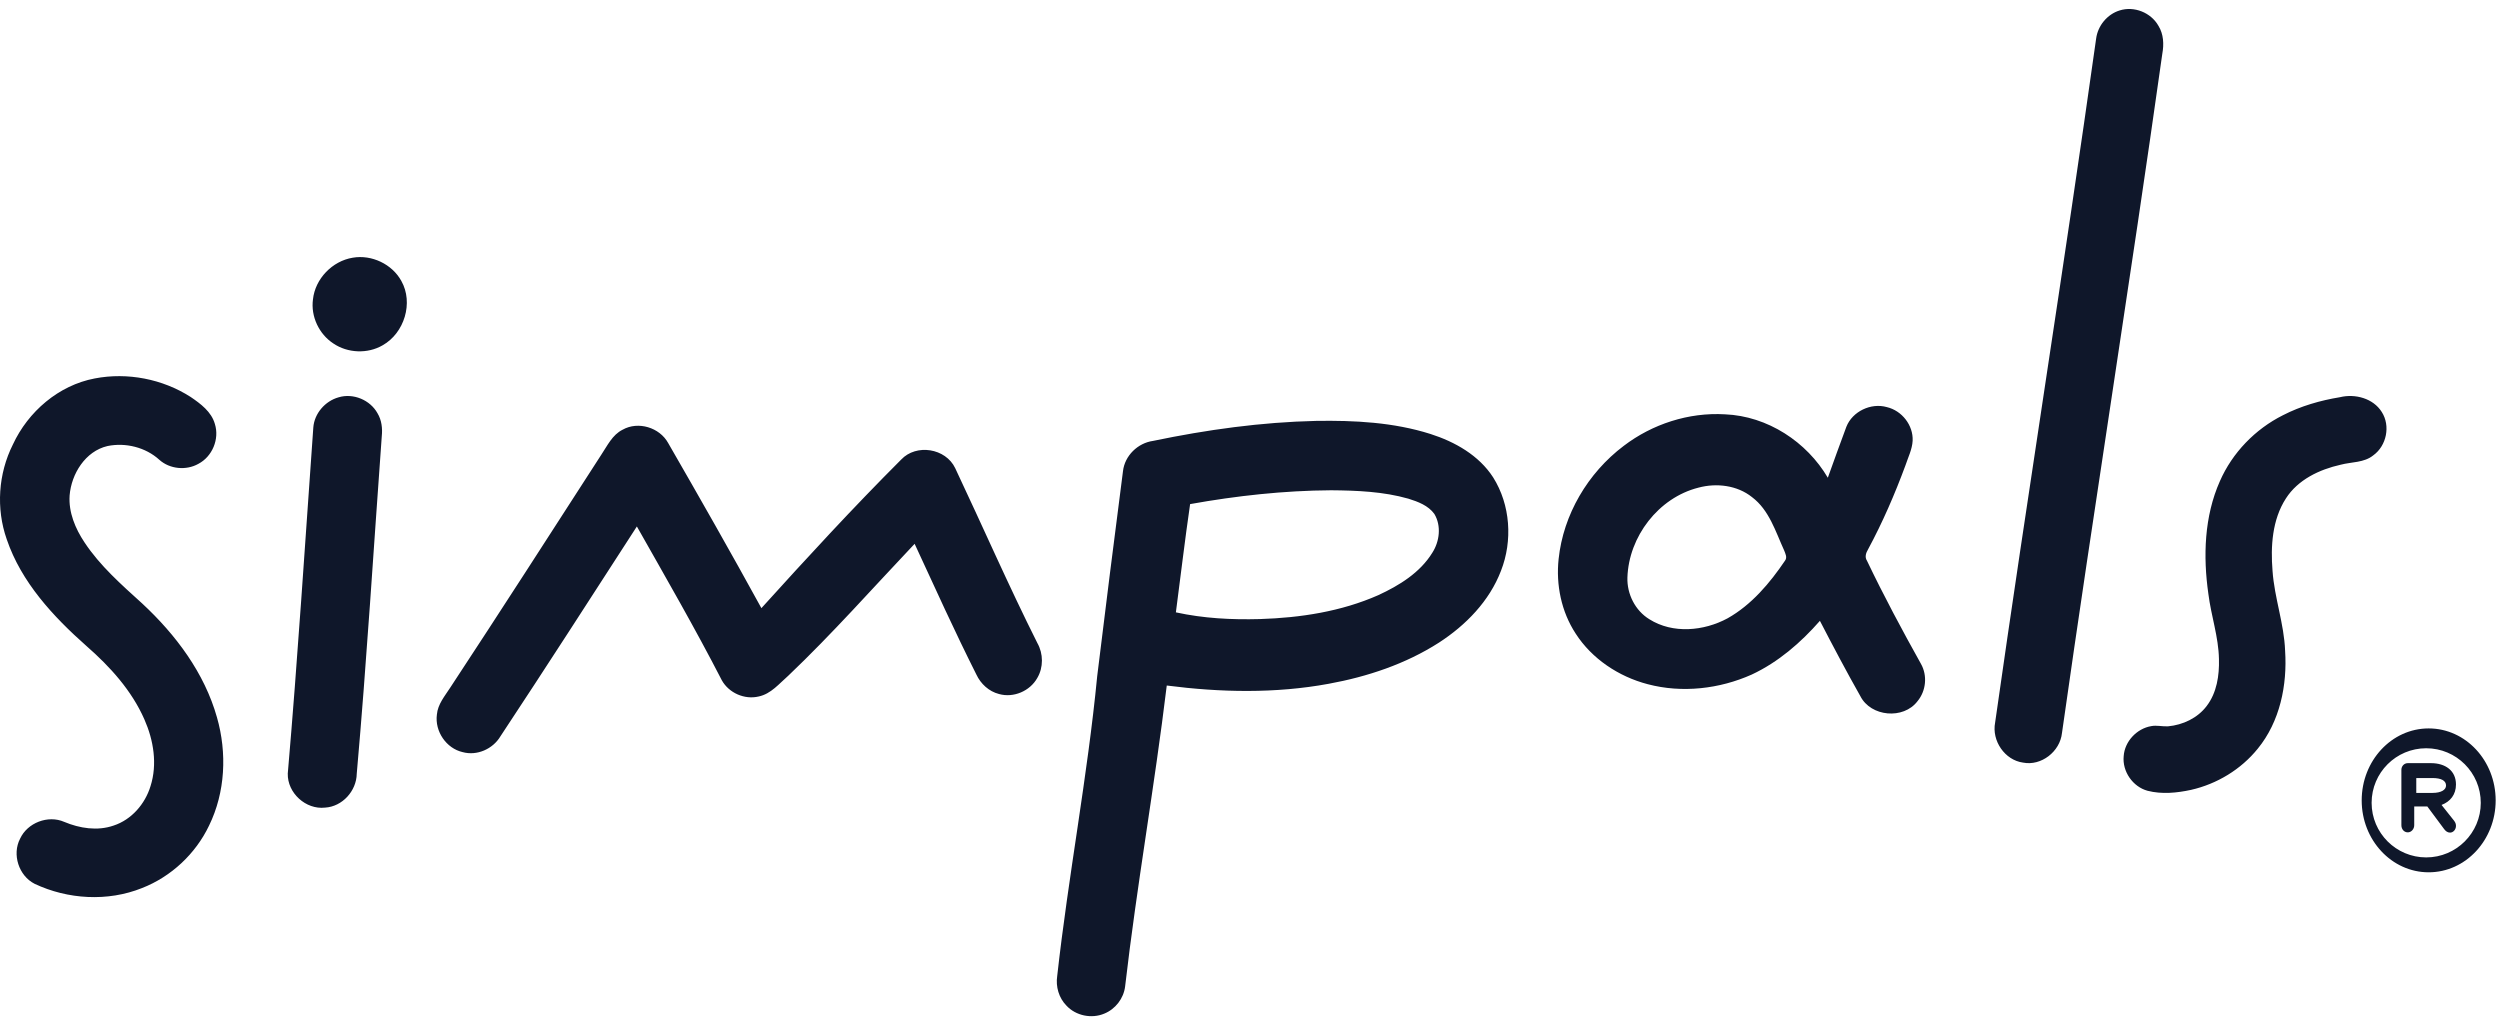<?xml version="1.0" encoding="UTF-8"?> <svg xmlns="http://www.w3.org/2000/svg" width="139" height="57" viewBox="0 0 139 57" fill="none"> <path fill-rule="evenodd" clip-rule="evenodd" d="M117.854 0.58C117.167 0.79 116.638 1.425 116.545 2.148C114.762 14.837 112.733 27.488 110.929 40.174C110.731 41.191 111.472 42.266 112.483 42.401C113.491 42.6 114.537 41.79 114.646 40.756C116.433 28.154 118.452 15.589 120.225 2.983C120.321 2.466 120.297 1.9 120.013 1.442C119.597 0.697 118.654 0.325 117.854 0.58ZM19.614 14.328C18.472 14.514 17.523 15.503 17.401 16.643C17.272 17.59 17.734 18.575 18.536 19.098C19.331 19.638 20.442 19.683 21.273 19.199C22.484 18.519 22.999 16.832 22.315 15.622C21.806 14.689 20.667 14.146 19.614 14.328ZM5.27 21.041C3.256 21.422 1.563 22.888 0.717 24.714C-0.098 26.338 -0.227 28.271 0.374 29.984C1.182 32.366 2.951 34.275 4.808 35.919C6.119 37.066 7.326 38.394 8.029 40.001C8.539 41.154 8.759 42.49 8.368 43.712C8.067 44.7 7.315 45.576 6.315 45.902C5.417 46.214 4.427 46.056 3.57 45.696C2.668 45.301 1.521 45.748 1.116 46.633C0.661 47.508 1.042 48.689 1.923 49.139C3.77 50.011 5.99 50.142 7.896 49.376C9.522 48.741 10.875 47.471 11.623 45.905C12.532 44.045 12.627 41.858 12.064 39.888C11.368 37.416 9.773 35.288 7.906 33.554C6.752 32.507 5.563 31.463 4.7 30.159C4.186 29.39 3.805 28.48 3.871 27.543C3.969 26.348 4.742 25.088 5.976 24.8C6.98 24.594 8.098 24.869 8.861 25.566C9.438 26.084 10.35 26.17 11.025 25.792C11.805 25.387 12.21 24.409 11.948 23.575C11.756 22.892 11.155 22.449 10.595 22.068C9.039 21.072 7.088 20.691 5.27 21.041ZM130.104 22.084C129.006 22.265 127.922 22.577 126.931 23.087C125.386 23.861 124.119 25.172 123.426 26.753C122.556 28.711 122.487 30.926 122.785 33.017C122.937 34.236 123.353 35.413 123.374 36.649C123.398 37.553 123.256 38.518 122.691 39.254C122.186 39.925 121.368 40.308 120.54 40.384C120.228 40.401 119.913 40.312 119.605 40.373C118.805 40.51 118.133 41.222 118.077 42.037C117.991 42.889 118.58 43.745 119.408 43.968C120.201 44.17 121.036 44.087 121.825 43.916C123.266 43.588 124.6 42.78 125.532 41.626C126.765 40.117 127.177 38.094 127.052 36.184C126.997 34.678 126.457 33.243 126.353 31.74C126.242 30.375 126.332 28.896 127.097 27.712C127.766 26.668 128.961 26.103 130.139 25.839C130.745 25.678 131.445 25.733 131.957 25.315C132.695 24.781 132.92 23.672 132.425 22.905C131.951 22.146 130.942 21.879 130.104 22.084ZM18.829 22.09C18.078 22.297 17.476 22.99 17.42 23.772C16.961 30.185 16.554 36.604 16 43.01C15.973 44.089 17.006 45.027 18.074 44.903C19.035 44.848 19.821 43.975 19.835 43.02C20.388 36.773 20.771 30.506 21.227 24.248C21.272 23.814 21.22 23.359 20.99 22.979C20.583 22.238 19.64 21.845 18.829 22.09ZM94.434 27.113C95.436 26.844 96.584 26.979 97.411 27.639C98.371 28.362 98.72 29.556 99.198 30.601C99.264 30.777 99.383 30.991 99.25 31.168C98.402 32.423 97.387 33.627 96.054 34.378C94.734 35.091 93.011 35.253 91.705 34.43C90.917 33.949 90.456 33.029 90.484 32.112C90.557 29.836 92.211 27.674 94.434 27.113ZM102.659 23.726C102.304 24.666 101.969 25.619 101.627 26.562C100.458 24.572 98.282 23.133 95.906 23.036C93.89 22.918 91.864 23.581 90.28 24.79C88.278 26.299 86.917 28.62 86.659 31.082C86.506 32.514 86.809 34.009 87.608 35.229C88.504 36.623 89.99 37.617 91.612 38.041C93.524 38.547 95.603 38.307 97.396 37.506C98.875 36.815 100.127 35.727 101.187 34.518C101.916 35.926 102.656 37.327 103.437 38.708C104.02 39.853 105.83 40.018 106.612 38.988C107.09 38.415 107.173 37.563 106.807 36.913C105.754 35.027 104.735 33.124 103.804 31.177C103.668 30.971 103.748 30.739 103.863 30.547C104.672 29.045 105.352 27.475 105.942 25.878C106.092 25.424 106.319 24.982 106.343 24.501C106.381 23.652 105.753 22.834 104.909 22.635C104.016 22.382 102.994 22.881 102.659 23.726ZM66.17 28.028C68.755 27.564 71.381 27.276 74.01 27.259C75.451 27.272 76.912 27.33 78.304 27.726C78.837 27.892 79.411 28.105 79.751 28.576C80.146 29.237 80.043 30.098 79.638 30.731C78.957 31.839 77.799 32.553 76.637 33.089C74.571 34.003 72.299 34.349 70.054 34.42C68.487 34.464 66.912 34.383 65.379 34.047C65.644 32.042 65.878 30.03 66.17 28.028ZM64.115 24.513C63.264 24.63 62.535 25.334 62.438 26.196C61.948 29.996 61.466 33.793 61.004 37.597C60.465 43.181 59.4 48.692 58.781 54.265C58.691 54.855 58.871 55.483 59.292 55.91C59.813 56.476 60.691 56.655 61.396 56.358C62.014 56.11 62.476 55.514 62.556 54.848C63.202 49.254 64.198 43.705 64.872 38.115C67.859 38.501 70.907 38.566 73.877 38.018C76.03 37.625 78.155 36.918 80.009 35.728C81.499 34.762 82.811 33.421 83.454 31.738C84.11 30.065 83.982 28.072 83.02 26.544C82.228 25.316 80.895 24.564 79.537 24.13C77.485 23.478 75.307 23.368 73.172 23.402C70.123 23.471 67.095 23.892 64.115 24.513ZM34.617 23.892C34.046 24.175 33.769 24.781 33.43 25.286C30.641 29.61 27.859 33.937 25.032 38.234C24.731 38.701 24.34 39.154 24.291 39.731C24.167 40.662 24.814 41.61 25.72 41.817C26.516 42.039 27.402 41.648 27.824 40.939C30.382 37.071 32.89 33.169 35.41 29.271C37.015 32.107 38.645 34.93 40.136 37.829C40.531 38.531 41.399 38.912 42.181 38.725C42.867 38.583 43.327 38.005 43.832 37.566C46.282 35.234 48.528 32.692 50.853 30.236C51.978 32.668 53.082 35.11 54.286 37.504C54.528 38.023 54.985 38.445 55.545 38.587C56.348 38.815 57.265 38.427 57.674 37.694C58.02 37.109 58.013 36.345 57.677 35.753C56.072 32.554 54.639 29.267 53.109 26.03C52.58 24.919 50.947 24.66 50.106 25.552C47.431 28.226 44.87 31.011 42.334 33.813C40.645 30.731 38.904 27.676 37.15 24.632C36.672 23.764 35.479 23.404 34.617 23.892ZM134.345 44.086V43.259H135.244C135.728 43.259 136 43.402 136 43.674C136 43.916 135.728 44.086 135.244 44.086H134.345ZM133.517 45.883C133.517 46.102 133.665 46.279 133.874 46.279C134.063 46.279 134.231 46.102 134.231 45.883V44.839H134.959L135.892 46.095C135.976 46.206 136.077 46.293 136.222 46.293C136.407 46.293 136.552 46.116 136.552 45.921C136.552 45.83 136.531 45.743 136.447 45.632L135.75 44.755C136.242 44.567 136.552 44.178 136.552 43.617C136.552 42.842 135.956 42.431 135.164 42.431H133.874C133.665 42.431 133.517 42.605 133.517 42.8V45.883ZM134.896 41.603C136.571 41.603 137.931 42.96 137.931 44.638C137.931 46.312 136.571 47.672 134.896 47.672C133.222 47.672 131.862 46.312 131.862 44.638C131.862 42.96 133.222 41.603 134.896 41.603ZM135.034 40.5C132.979 40.5 131.31 42.291 131.31 44.502C131.31 46.709 132.979 48.5 135.034 48.5C137.09 48.5 138.759 46.709 138.759 44.502C138.759 42.291 137.09 40.5 135.034 40.5Z" fill="#0F172A"></path> </svg> 